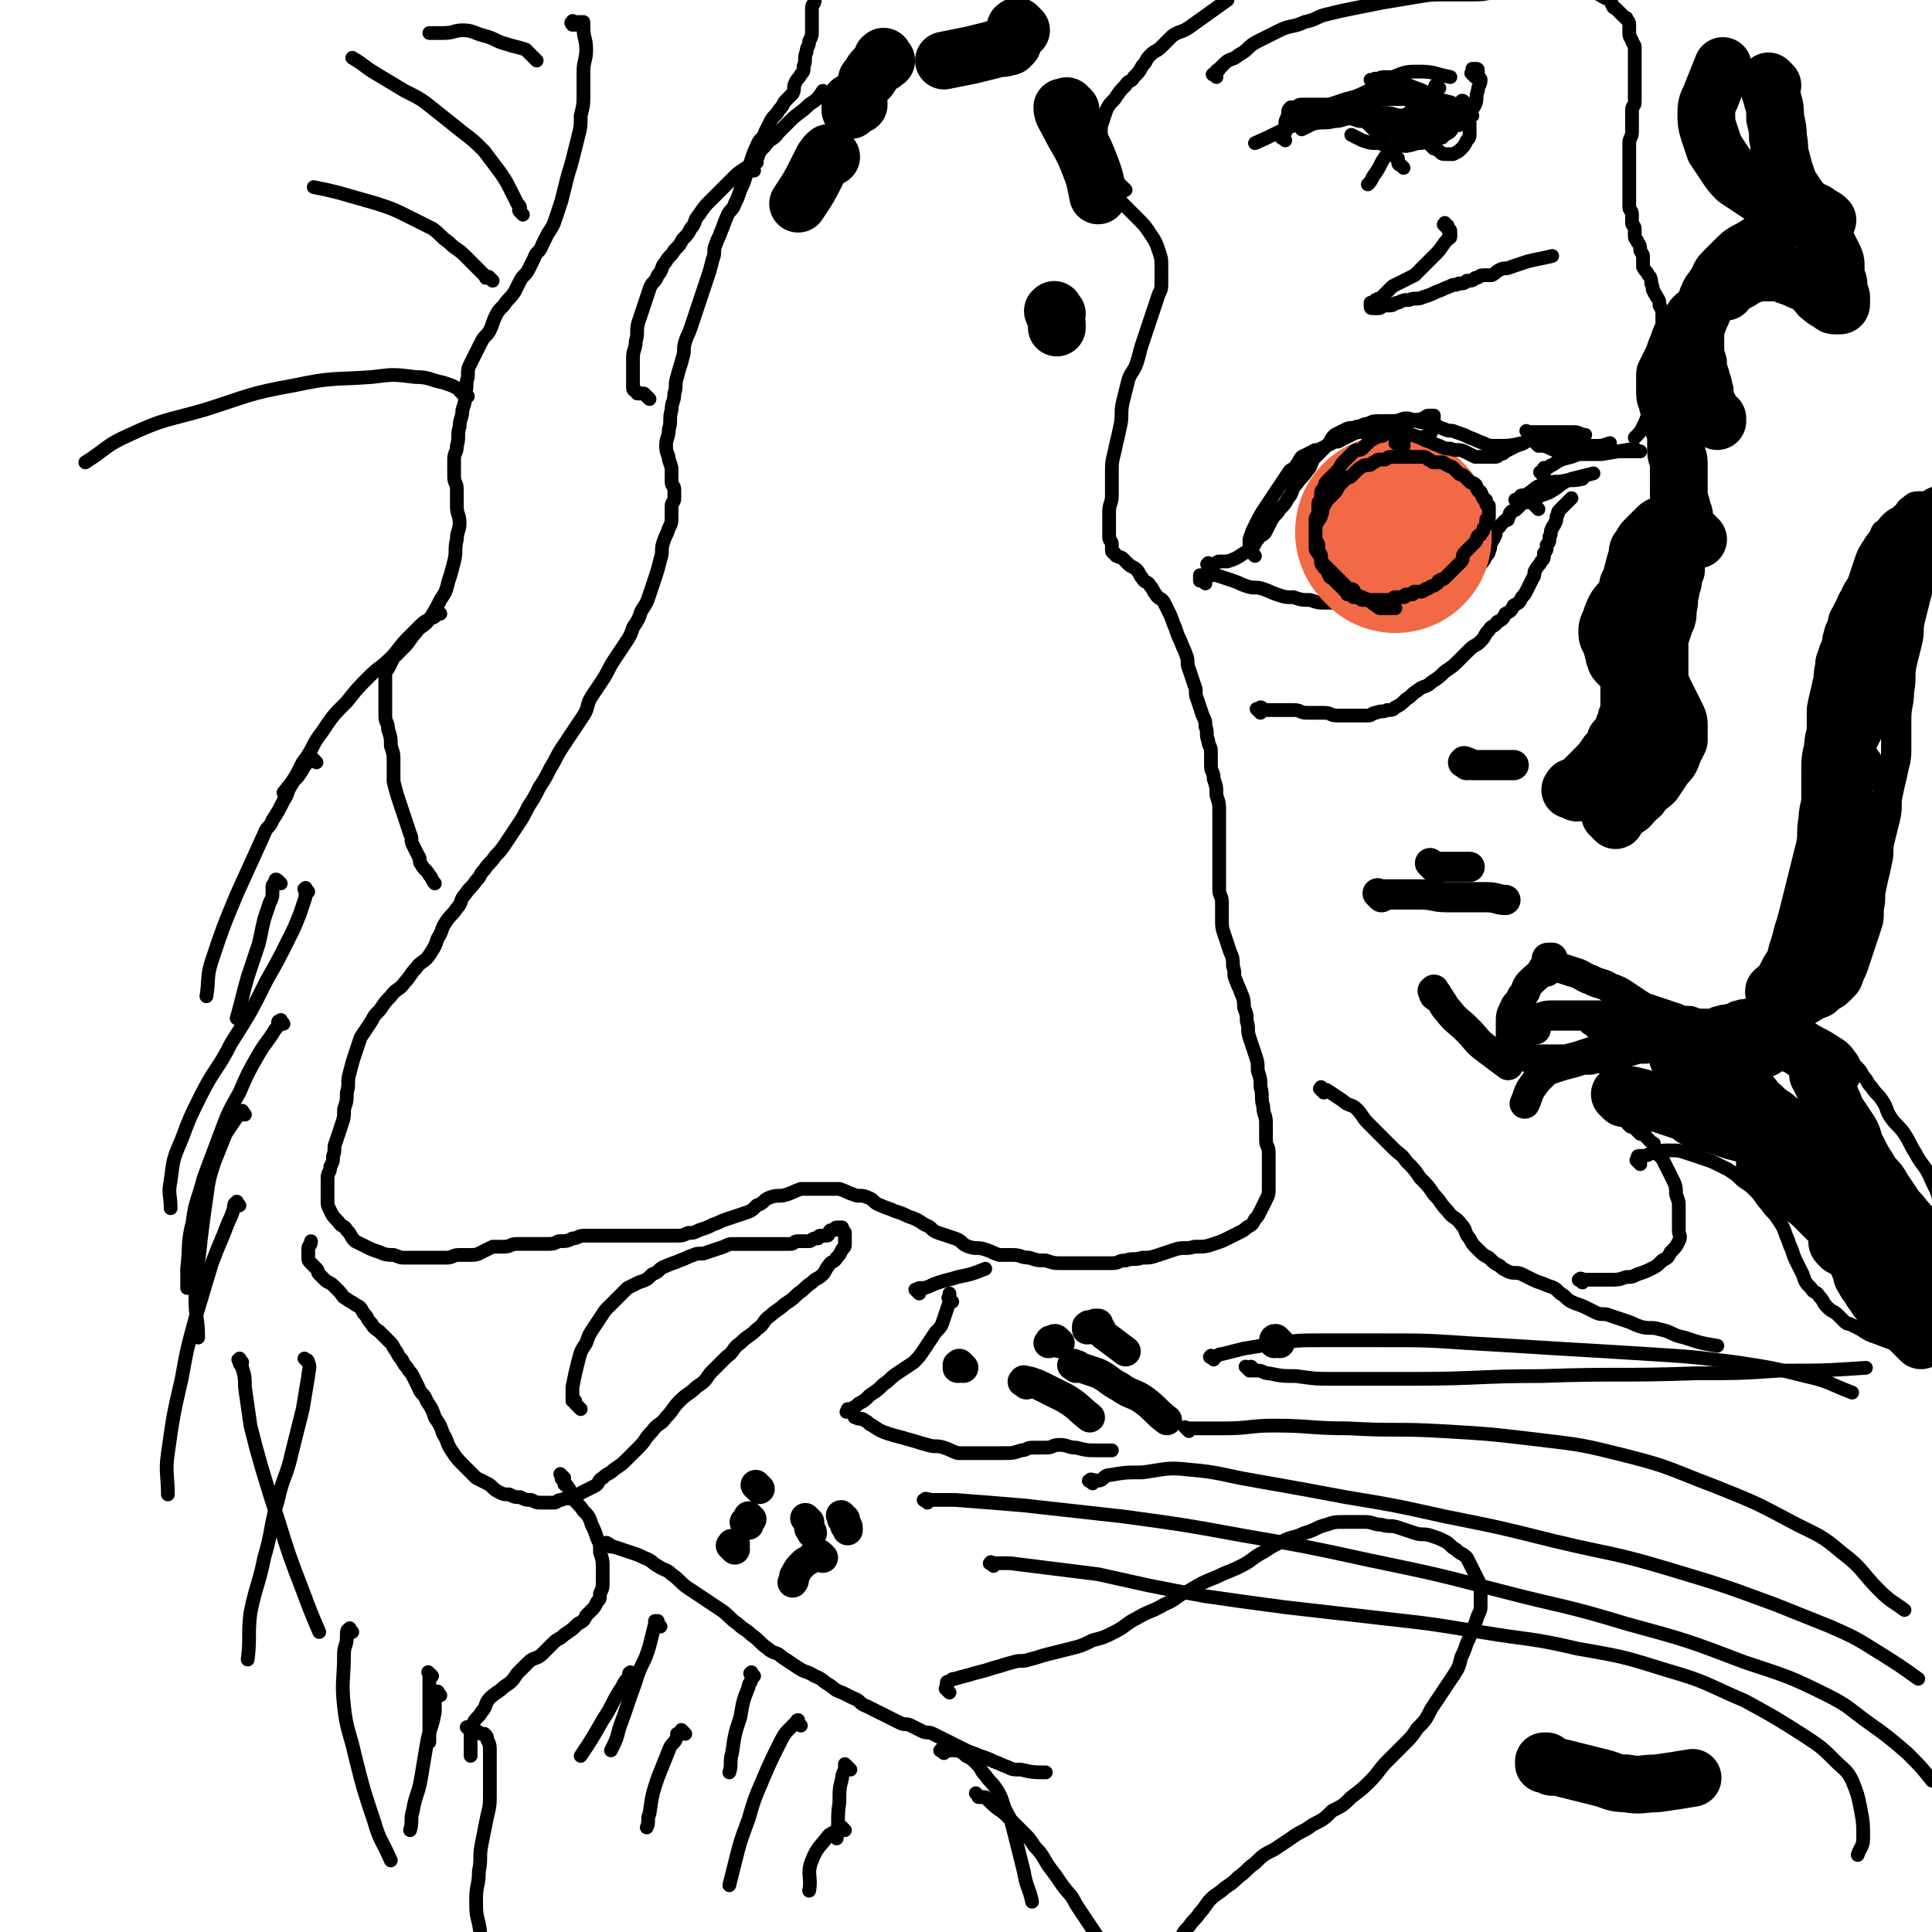 <svg viewBox='0 0 702 702' version='1.1' xmlns='http://www.w3.org/2000/svg' xmlns:xlink='http://www.w3.org/1999/xlink'><g fill='none' stroke='#000000' stroke-width='5' stroke-linecap='round' stroke-linejoin='round'><path d='M398,61c-1,-1 -1,-1 -1,-1 -1,-1 0,0 0,0 1,1 1,0 1,1 0,0 0,1 0,1 2,3 2,3 4,5 2,3 2,3 5,6 3,3 3,3 6,6 3,3 3,3 5,6 2,3 2,3 3,6 1,3 1,3 1,6 0,2 0,3 0,5 0,3 0,3 -1,5 -1,3 -1,3 -2,6 -1,3 -1,3 -2,6 -1,3 -1,3 -2,6 -1,3 -1,4 -2,7 -1,3 -2,3 -3,6 -1,4 -1,4 -2,8 -1,4 0,5 -1,9 -1,5 -1,4 -2,9 -1,4 -1,4 -1,8 0,4 0,4 0,8 0,3 -1,3 -1,6 0,2 0,3 0,5 0,2 0,2 0,4 0,2 1,1 1,3 0,1 0,1 0,2 0,1 1,1 1,1 1,1 0,1 1,1 1,1 1,0 2,1 1,1 1,1 2,2 1,1 2,1 3,2 1,1 1,2 2,3 1,2 2,1 3,3 1,1 1,2 2,3 1,2 2,1 3,3 1,2 1,2 2,4 1,2 1,3 2,5 1,3 1,3 2,5 1,3 1,2 2,5 1,2 0,3 1,5 1,3 1,3 2,6 1,2 0,3 1,5 1,3 1,3 2,6 1,2 1,2 1,4 1,2 0,3 1,5 0,2 1,2 1,4 0,2 0,3 0,5 0,3 1,2 1,5 1,3 1,3 1,6 1,3 1,3 1,6 0,3 0,3 0,6 0,3 0,3 0,6 0,3 0,3 0,6 0,3 0,3 0,5 0,3 0,3 0,5 0,3 1,2 1,5 0,3 0,3 0,6 0,3 0,3 1,6 1,3 1,3 2,6 1,2 1,3 1,5 1,3 0,3 1,5 1,3 1,2 2,5 1,2 1,3 1,5 1,3 1,2 1,5 1,3 0,3 1,6 1,3 1,3 2,6 1,3 1,3 1,6 1,3 1,3 1,6 1,3 0,4 1,7 0,3 1,3 1,6 0,3 0,3 0,6 0,3 1,2 1,5 0,3 0,3 0,6 0,3 0,3 0,6 0,3 0,3 -1,5 -1,2 -1,2 -2,4 -1,2 -1,2 -2,3 -1,2 -1,2 -3,3 -1,1 -1,1 -3,2 -2,1 -2,1 -4,2 -2,1 -2,1 -5,2 -3,1 -3,1 -7,1 -3,1 -4,0 -7,1 -3,1 -3,1 -6,2 -3,1 -3,1 -6,1 -3,1 -3,0 -6,1 -3,0 -2,1 -5,1 -3,0 -3,0 -6,0 -3,0 -3,0 -6,0 -3,0 -3,0 -6,0 -3,0 -3,0 -6,-1 -3,0 -3,0 -6,-1 -3,0 -3,-1 -6,-1 -2,0 -3,0 -5,0 -3,-1 -2,-1 -5,-2 -3,-1 -3,0 -6,-1 -3,-1 -2,-2 -5,-3 -3,-1 -3,-1 -6,-2 -3,-1 -2,-2 -5,-3 -3,-2 -3,-2 -6,-3 -2,-1 -2,-1 -5,-2 -2,-1 -3,-1 -5,-2 -3,-1 -2,-2 -5,-3 -2,-1 -3,0 -5,-1 -3,-1 -2,-1 -5,-2 -2,0 -2,0 -5,0 -2,0 -2,0 -5,0 -2,0 -2,0 -4,0 -3,1 -2,1 -5,2 -3,1 -3,0 -6,1 -3,1 -2,2 -5,3 -2,2 -2,2 -5,3 -3,1 -3,1 -6,2 -3,1 -2,1 -5,2 -2,1 -2,1 -5,2 -2,1 -2,1 -4,1 -2,1 -2,1 -5,1 -2,0 -2,0 -4,0 -1,0 -1,0 -3,0 -2,0 -2,0 -4,0 -2,0 -2,0 -5,0 -2,0 -2,0 -5,0 -2,0 -2,0 -4,0 -2,0 -2,0 -4,0 -2,0 -2,0 -4,0 -2,0 -2,1 -4,1 -2,1 -2,1 -5,1 -2,1 -2,1 -5,1 -2,0 -2,0 -5,0 -2,0 -3,0 -5,0 -3,0 -2,1 -5,1 -2,0 -2,0 -4,0 -2,1 -2,1 -4,2 -2,1 -2,1 -5,1 -1,0 -2,0 -3,0 -3,0 -2,1 -5,1 -2,0 -2,0 -4,0 -2,0 -2,0 -4,0 -3,0 -3,0 -6,0 -3,0 -2,0 -5,-1 -2,0 -3,0 -5,-1 -3,-1 -3,-1 -5,-2 -2,-1 -2,-1 -4,-2 -2,-2 -1,-2 -3,-4 -1,-2 -2,-1 -3,-3 -2,-2 -2,-2 -3,-4 -1,-2 -1,-2 -1,-4 0,-2 0,-2 0,-4 0,-2 0,-2 0,-4 0,-2 1,-2 1,-4 1,-2 1,-2 1,-4 1,-2 0,-3 1,-5 1,-3 1,-3 2,-6 1,-3 1,-3 1,-6 1,-3 1,-3 1,-6 1,-3 0,-4 1,-7 1,-4 1,-4 2,-7 1,-3 1,-3 2,-6 2,-3 2,-3 4,-6 1,-2 1,-2 3,-4 2,-3 2,-3 4,-5 2,-3 3,-2 5,-5 2,-2 2,-3 4,-5 2,-3 3,-2 5,-5 2,-3 2,-3 3,-6 2,-3 1,-3 3,-6 2,-3 2,-2 4,-5 2,-2 1,-3 3,-5 2,-3 2,-2 4,-5 2,-2 1,-2 3,-4 2,-3 2,-2 4,-5 2,-2 2,-2 4,-5 2,-3 2,-3 4,-6 2,-3 2,-3 4,-7 2,-3 2,-3 4,-7 2,-3 2,-3 4,-7 2,-3 2,-4 4,-7 2,-3 2,-3 4,-6 2,-3 2,-3 4,-6 2,-3 1,-4 3,-7 2,-3 2,-3 4,-6 2,-3 2,-4 4,-7 2,-3 2,-3 4,-6 2,-3 2,-3 3,-6 2,-3 2,-3 3,-6 2,-3 2,-3 3,-6 1,-3 1,-3 2,-6 1,-3 1,-3 2,-7 1,-3 0,-3 1,-6 1,-3 1,-2 2,-5 1,-2 1,-2 1,-5 0,-1 0,-2 0,-3 0,-2 1,-1 1,-3 0,-1 0,-2 0,-3 0,-2 -1,-1 -1,-3 0,-1 0,-2 0,-3 0,-3 0,-2 -1,-5 0,-2 -1,-2 -1,-5 0,-3 1,-3 1,-6 1,-3 0,-4 1,-7 0,-3 1,-3 1,-6 1,-3 0,-3 1,-6 1,-4 1,-3 2,-7 1,-3 0,-3 1,-6 1,-3 1,-2 2,-5 1,-3 1,-3 2,-6 1,-3 1,-3 2,-6 1,-3 1,-3 2,-6 1,-3 1,-3 2,-7 1,-2 0,-3 1,-5 1,-3 1,-2 2,-5 1,-2 1,-3 2,-5 1,-3 2,-2 3,-5 1,-2 1,-2 2,-5 1,-2 1,-2 2,-5 1,-3 1,-3 2,-6 1,-3 1,-3 2,-5 1,-3 2,-2 3,-5 1,-2 1,-2 2,-4 1,-2 2,-2 3,-4 2,-2 1,-2 3,-4 1,-1 1,-1 2,-2 1,-2 0,-2 1,-4 1,-2 1,-1 2,-3 1,-1 1,-1 1,-3 1,-2 0,-3 1,-5 0,-2 1,-2 1,-4 1,-2 1,-2 1,-4 0,-2 0,-2 0,-4 0,-2 0,-2 0,-4 0,-2 1,-1 1,-3 0,-1 0,-1 0,-2 1,-1 1,-1 2,-2 1,-1 1,0 2,-1 '/><path d='M409,69c-1,-1 -1,-1 -1,-1 -1,-1 -1,-1 -1,-1 0,0 0,0 -1,-1 -1,-1 -1,-1 -2,-2 -2,-4 -3,-4 -4,-8 -1,-2 0,-2 0,-5 0,-2 0,-3 0,-5 1,-3 1,-3 2,-6 1,-2 1,-2 3,-4 2,-3 2,-3 4,-5 1,-2 2,-1 3,-3 2,-2 2,-2 3,-4 2,-2 1,-2 3,-4 2,-2 2,-1 4,-3 2,-2 2,-2 4,-4 3,-2 3,-1 6,-3 7,-5 7,-5 14,-10 '/><path d='M440,206c-1,-1 -2,-1 -1,-1 0,-1 0,0 1,0 0,0 1,0 1,0 1,0 1,-1 2,-1 0,0 1,0 1,0 1,0 1,0 2,0 3,-1 3,-1 6,-3 2,-1 2,-1 3,-2 1,-1 1,-2 2,-3 1,-2 2,-1 3,-3 1,-2 1,-2 2,-4 1,-2 2,-2 3,-4 2,-2 2,-2 3,-4 2,-2 1,-3 3,-5 2,-3 2,-2 4,-5 2,-2 1,-3 3,-5 2,-2 2,-2 4,-4 2,-2 1,-2 3,-4 2,-1 2,-1 4,-2 2,-1 2,0 4,-1 2,0 2,-1 4,-1 2,-1 2,-1 5,-1 2,0 2,0 4,0 3,0 3,-1 5,-1 2,0 2,1 4,1 2,1 3,0 5,1 3,1 2,1 5,2 2,1 2,0 4,1 3,1 3,1 5,2 3,1 2,1 5,2 2,1 2,1 5,1 4,0 5,0 9,-1 '/><path d='M438,212c-1,-1 -1,-1 -1,-1 -1,-1 0,0 0,0 0,0 -1,0 -1,0 0,0 0,0 0,-1 0,0 0,-1 0,-1 0,0 1,0 1,0 1,0 1,0 1,0 2,0 2,0 4,0 3,1 3,1 6,2 3,1 2,1 5,2 3,1 3,0 6,1 3,1 2,1 5,2 3,1 3,1 6,1 3,1 3,1 6,1 3,1 3,1 6,1 3,0 3,0 6,0 3,0 2,1 5,1 2,0 3,0 5,0 3,0 2,1 5,1 2,0 2,0 4,0 2,0 2,0 4,0 2,0 2,0 3,0 2,0 2,0 3,-1 2,0 2,0 3,-1 1,0 1,0 2,-1 2,-1 2,-1 3,-2 2,-1 2,-1 4,-3 2,-1 1,-2 3,-3 1,-1 2,-1 3,-2 2,-1 2,-1 3,-3 1,-1 1,-1 2,-3 1,-1 1,-1 1,-2 1,-1 0,-2 1,-3 0,-1 1,-1 1,-2 1,-1 0,-2 1,-3 0,-1 1,0 1,-1 1,-1 1,-1 2,-2 1,0 1,0 1,-1 1,-1 0,-1 1,-2 1,-1 1,0 2,-1 1,-1 1,-1 2,-2 1,-1 2,0 3,-1 2,-1 2,-1 4,-2 3,-1 3,-1 6,-3 '/><path d='M559,162c-1,-1 -1,-1 -1,-1 -1,-1 0,0 0,0 0,0 0,0 0,0 1,0 1,0 1,0 1,0 0,1 1,1 0,0 1,0 1,0 3,1 2,1 5,2 4,1 4,1 8,1 4,0 4,0 8,0 6,-1 6,-1 12,-2 '/><path d='M561,173c-1,-1 -1,-1 -1,-1 -1,-1 0,0 0,0 0,0 1,0 1,0 0,0 0,0 0,-1 0,0 0,-1 0,-1 0,0 1,0 1,0 1,0 1,-1 2,-1 3,-2 3,-2 7,-3 3,-1 3,-2 7,-2 4,-1 4,0 8,0 5,0 5,0 10,0 '/><path d='M552,183c-1,-1 -1,-1 -1,-1 -1,-1 0,0 0,0 1,0 1,0 1,-1 1,0 0,-1 1,-1 0,0 1,0 1,0 4,-2 3,-3 7,-4 3,-1 3,-1 6,-1 4,-1 4,0 8,-1 '/><path d='M559,185c-1,-1 -1,-1 -1,-1 -1,-1 0,0 0,0 0,0 0,0 0,-1 0,0 0,0 0,-1 0,0 0,-1 0,-1 0,-1 1,0 1,-1 1,0 0,-1 1,-1 2,-1 3,-1 5,-2 3,-1 3,-2 6,-3 4,-1 4,-1 8,-2 '/><path d='M556,158c-1,-1 -1,-1 -1,-1 -1,-1 0,0 0,0 0,0 1,0 1,0 1,0 1,0 1,0 1,0 1,0 1,0 4,0 4,0 7,0 4,0 4,0 7,0 2,0 2,1 4,1 '/><path d='M563,161c-1,-1 -1,-2 -1,-1 -1,0 -1,0 0,1 1,1 1,1 2,1 3,0 4,0 7,0 4,0 4,0 8,0 3,0 3,0 6,-1 '/></g>
<g fill='none' stroke='#F26946' stroke-width='35' stroke-linecap='round' stroke-linejoin='round'><path d='M506,181c-1,-1 -1,-1 -1,-1 -1,-1 0,0 0,0 0,0 0,0 0,0 0,1 0,1 0,1 1,1 1,0 2,1 1,0 1,1 1,1 '/></g>
<g fill='none' stroke='#F26946' stroke-width='70' stroke-linecap='round' stroke-linejoin='round'><path d='M507,195c-1,-1 -1,-1 -1,-1 -1,-1 0,-1 0,-1 0,0 1,0 1,0 '/></g>
<g fill='none' stroke='#000000' stroke-width='5' stroke-linecap='round' stroke-linejoin='round'><path d='M456,202c-1,-1 -1,-1 -1,-1 -1,-1 0,0 0,0 0,0 0,-1 0,-1 0,0 -1,0 -1,0 0,0 0,0 0,-1 0,0 0,0 0,-1 0,-1 0,-1 0,-2 1,-3 1,-3 2,-5 2,-4 2,-4 4,-7 2,-3 2,-3 4,-6 2,-3 2,-3 4,-6 1,-2 2,-1 3,-3 1,-1 1,-2 2,-3 2,-1 2,-1 4,-2 1,-1 2,0 3,-1 2,-1 2,-1 4,-2 1,-1 2,0 3,-1 2,-1 2,-1 4,-2 2,-1 2,-1 5,-1 2,0 3,0 5,0 3,0 3,0 6,0 3,0 3,0 6,1 3,1 3,1 5,2 3,1 2,1 5,2 2,1 2,1 4,1 2,1 3,0 5,1 2,1 2,1 4,2 2,0 2,0 4,0 2,0 2,0 3,0 1,0 1,0 2,-1 1,0 1,0 2,-1 2,-1 2,-1 4,-2 3,-1 3,-1 5,-3 '/><path d='M209,9c-1,-1 -1,-2 -1,-1 -1,0 0,1 0,1 0,0 1,0 1,0 0,0 0,-1 0,-1 0,0 1,0 1,0 1,0 1,0 1,0 1,0 1,0 1,0 0,0 0,0 0,0 0,1 0,1 0,2 0,4 1,4 1,8 0,4 -1,4 -1,8 0,4 0,4 0,8 0,4 0,4 -1,8 0,4 0,4 -1,8 -1,4 -1,4 -2,8 -1,4 -1,3 -2,7 -1,4 -1,4 -2,8 -1,3 -1,3 -2,6 -1,3 -1,3 -3,6 -1,2 -1,2 -2,4 -1,3 -2,2 -3,5 -1,2 -1,2 -2,4 -1,2 -2,2 -3,4 -1,2 -1,2 -2,4 -2,3 -2,2 -4,5 -2,2 -2,2 -3,4 -1,2 -1,3 -2,5 -1,2 -2,2 -3,4 -1,2 -1,2 -2,4 -1,2 -1,2 -2,4 -1,2 -1,2 -1,5 -1,3 0,3 -1,6 0,3 0,3 -1,6 0,3 -1,3 -1,6 -1,3 0,4 -1,7 0,3 -1,2 -1,5 0,3 0,3 0,6 0,3 1,2 1,5 0,3 0,3 0,6 0,3 1,3 1,6 0,3 -1,3 -1,6 -1,4 0,4 -1,8 -1,4 -1,4 -2,7 -1,4 -1,4 -3,7 -2,4 -2,4 -4,7 -2,3 -3,2 -5,5 -2,2 -2,3 -4,5 -2,2 -2,2 -4,4 -1,2 -1,2 -2,4 -1,1 -1,1 -1,3 0,2 0,3 0,5 0,2 0,2 0,4 0,3 0,3 0,5 0,3 1,2 1,5 1,3 1,3 1,6 1,3 1,3 1,6 0,3 0,4 0,7 1,4 1,4 2,7 1,3 1,3 2,6 1,3 1,3 2,6 1,2 0,2 1,4 1,2 1,2 2,4 1,1 0,2 1,3 1,2 2,2 3,4 1,1 1,2 2,3 '/><path d='M160,223c-1,-1 -1,-1 -1,-1 -1,-1 0,0 0,0 0,0 -1,0 -1,0 0,0 0,1 0,1 0,1 0,1 0,1 -1,1 -1,0 -2,1 -2,1 -2,1 -4,3 -2,2 -2,2 -4,4 -3,3 -3,4 -6,7 -4,4 -4,3 -8,7 -4,4 -4,4 -8,9 -5,5 -5,5 -9,11 -4,5 -3,6 -7,11 -3,6 -3,6 -7,11 '/><path d='M115,277c-1,-1 -1,-1 -1,-1 -1,-1 0,0 0,0 -1,1 -1,0 -2,1 -1,0 -1,0 -1,1 -1,1 -1,2 -2,3 -1,2 -2,2 -3,4 -2,3 -1,3 -3,6 -2,4 -2,4 -4,7 -1,3 -2,2 -3,5 -5,11 -5,11 -10,22 -5,12 -5,12 -9,24 -2,6 -1,7 -2,13 '/><path d='M102,321c-1,-1 -1,-1 -1,-1 -1,-1 -1,0 -1,0 0,0 0,1 0,1 0,1 -1,0 -1,1 0,1 0,1 0,2 0,2 0,2 -1,4 -1,3 -1,3 -2,6 -1,4 -1,5 -2,9 -2,6 -2,6 -4,12 -2,7 -2,8 -4,15 '/><path d='M112,324c-1,-1 -1,-2 -1,-1 -1,0 0,0 0,1 0,1 0,1 0,2 -1,3 -1,3 -2,6 -2,5 -2,5 -4,9 -4,8 -4,8 -8,15 -6,12 -6,12 -13,23 -5,10 -6,9 -11,19 -4,8 -4,8 -7,16 -3,7 -3,7 -4,15 -1,5 0,5 0,10 '/><path d='M103,372c-1,-1 -1,-2 -1,-1 -1,0 -1,0 -1,1 0,1 0,1 -1,2 -3,5 -3,4 -6,9 -4,7 -4,7 -7,14 -4,7 -4,7 -7,15 -3,8 -3,8 -6,16 -2,8 -3,8 -4,16 -2,8 -1,8 -2,17 0,3 0,4 0,7 '/><path d='M89,405c-1,-1 -1,-2 -1,-1 -1,0 -1,0 -1,1 0,1 -1,0 -1,1 -2,3 -2,3 -4,6 -2,5 -2,5 -4,10 -2,6 -2,6 -3,13 -1,7 -1,7 -2,15 -1,11 -2,11 -2,22 0,7 1,7 1,14 '/><path d='M87,438c-1,-1 -1,-2 -1,-1 -1,0 -1,1 -1,2 -1,3 -1,3 -2,5 -3,8 -3,7 -6,15 -3,10 -3,10 -6,20 -3,11 -3,11 -5,22 -3,13 -3,13 -5,27 -1,7 0,8 0,15 '/><path d='M112,495c-1,-1 -2,-2 -1,-1 0,0 1,0 1,1 1,2 0,3 0,5 -1,6 -1,6 -2,12 -2,8 -2,8 -4,16 -2,9 -3,8 -5,17 -3,10 -2,11 -5,21 -2,10 -3,10 -5,20 -1,8 0,9 -1,17 '/><path d='M88,495c-1,-1 -1,-2 -1,-1 -1,0 0,0 0,1 0,1 1,1 1,2 1,3 1,4 1,7 1,7 1,7 2,14 2,8 2,8 4,15 3,10 3,10 6,19 4,13 4,13 9,26 3,8 3,8 6,15 '/><path d='M128,593c-1,-1 -1,-2 -1,-1 -1,0 -1,1 -1,3 0,3 -1,3 -1,6 0,9 -1,10 0,19 1,9 2,9 4,18 3,12 3,12 7,24 2,7 3,7 6,14 '/><path d='M211,512c-1,-1 -1,-1 -1,-1 -1,-1 -1,-1 -1,-1 0,0 0,-1 0,-1 0,0 -1,0 -1,0 0,0 0,0 0,-1 0,0 0,0 0,-1 0,0 0,0 0,-1 0,0 0,0 0,-1 0,0 0,-1 0,-1 1,-5 1,-5 2,-9 1,-4 1,-4 3,-7 1,-3 1,-3 3,-6 2,-3 2,-3 4,-6 2,-2 2,-2 4,-4 2,-2 2,-2 4,-4 2,-1 2,-1 4,-2 3,-1 3,-1 5,-3 3,-1 2,-2 5,-3 2,-1 3,-1 5,-2 3,-1 2,-1 5,-2 2,-1 3,0 5,-1 3,-1 3,-1 6,-2 2,-1 2,-1 4,-1 2,0 2,0 4,0 2,0 2,0 4,0 2,0 2,0 3,0 2,0 2,0 4,0 2,0 2,0 3,0 1,0 1,0 2,0 2,0 1,-1 3,-1 1,0 1,0 2,0 1,0 1,0 2,0 1,0 1,-1 2,-1 0,0 1,0 1,0 1,0 0,-1 1,-1 1,0 1,0 2,0 1,0 1,0 1,-1 1,0 0,-1 1,-1 0,0 1,0 1,0 1,0 0,-1 1,-1 0,0 1,0 1,0 1,0 1,0 1,0 0,0 0,1 0,1 0,1 1,0 1,1 0,0 0,1 0,1 0,1 0,1 0,1 0,1 0,1 0,2 0,1 0,1 -1,2 -1,2 -1,2 -2,3 -1,2 -2,1 -3,3 -1,1 -1,2 -2,3 -2,2 -2,1 -4,3 -3,2 -2,2 -5,4 -2,2 -2,2 -5,4 -2,2 -3,2 -5,4 -3,2 -2,3 -5,5 -3,3 -3,2 -6,5 -3,2 -2,3 -5,5 -3,3 -3,3 -6,6 -2,3 -2,3 -5,5 -3,3 -3,2 -6,5 -3,3 -2,3 -5,6 -2,3 -3,2 -5,5 -3,3 -2,3 -5,6 -2,2 -2,2 -4,4 -2,2 -2,2 -5,4 -2,2 -2,1 -4,3 -2,1 -1,2 -3,3 -2,1 -2,1 -4,2 -2,1 -2,1 -4,2 -2,1 -2,0 -4,1 -2,0 -1,1 -3,1 -2,0 -2,0 -4,0 -2,0 -2,0 -4,-1 -2,0 -2,0 -4,-1 -2,0 -2,0 -4,-1 -2,0 -2,0 -4,-1 -2,-1 -2,-2 -4,-3 -2,-1 -2,-1 -4,-2 -2,-2 -2,-2 -4,-4 -3,-3 -3,-3 -5,-6 -2,-3 -1,-3 -3,-6 -1,-3 -1,-3 -3,-6 -1,-3 -1,-3 -3,-6 -1,-3 -2,-2 -3,-5 -1,-2 -1,-2 -2,-4 -1,-2 -1,-1 -2,-3 -1,-1 -1,-1 -2,-3 -1,-1 -1,-1 -2,-3 -1,-1 -1,-2 -2,-3 -2,-2 -2,-2 -4,-4 -1,-1 -2,-1 -3,-3 -2,-2 -1,-2 -3,-4 -1,-2 -1,-2 -3,-3 -1,-1 -2,-1 -3,-2 -2,-1 -1,-1 -3,-3 -1,-1 -1,-1 -2,-2 -1,-1 -2,-1 -3,-2 -1,-1 -1,-1 -2,-2 -1,-1 0,-1 -1,-2 -1,-1 -1,-1 -2,-2 -1,-1 -1,-1 -1,-2 0,-1 0,-2 0,-3 0,-2 1,-1 1,-3 '/><path d='M205,537c-1,-1 -1,-1 -1,-1 -1,-1 0,0 0,0 0,0 0,1 0,1 0,1 1,0 1,1 0,0 0,1 0,1 0,1 1,0 1,1 1,1 1,1 1,2 1,1 0,1 1,2 2,3 2,2 4,5 2,2 2,2 3,5 1,2 1,2 2,5 1,2 1,2 1,5 1,3 1,3 1,6 0,2 0,2 0,4 0,3 0,3 -1,5 0,2 0,2 -1,3 -1,2 -1,2 -2,3 -1,1 -1,1 -2,2 -1,2 -1,2 -3,3 -2,2 -2,2 -5,4 -2,2 -2,1 -4,3 -2,2 -2,2 -4,4 -2,2 -3,1 -5,3 -2,2 -2,2 -4,4 -2,3 -2,3 -5,5 -2,2 -3,2 -5,4 -2,2 -1,3 -3,5 -1,2 -2,2 -3,4 -1,2 -1,2 -1,4 0,2 0,2 0,4 0,2 0,2 0,4 '/><path d='M222,562c-1,-1 -1,-1 -1,-1 -1,-1 -1,0 -1,0 0,0 0,0 0,0 1,0 1,0 1,0 1,0 0,1 1,1 0,0 1,0 1,0 3,1 3,1 6,2 3,1 3,1 5,2 3,1 3,2 5,3 3,2 3,1 5,3 3,2 3,3 6,5 3,2 3,2 6,4 3,2 3,2 6,4 3,2 3,3 6,5 2,2 3,2 5,4 3,2 3,3 6,5 2,2 3,1 5,3 3,2 3,2 6,4 3,2 3,1 6,3 3,1 3,2 5,3 3,2 2,2 5,3 2,1 2,1 4,2 3,1 2,2 5,3 2,1 2,1 4,2 2,1 2,1 4,2 2,1 2,1 4,2 2,1 2,0 4,1 2,1 2,1 4,2 2,1 2,0 4,1 2,1 2,1 4,2 2,1 2,1 4,2 2,1 2,1 4,2 2,1 3,1 5,2 3,1 3,1 5,2 3,1 2,1 5,2 2,1 2,1 5,1 4,1 5,1 9,1 '/><path d='M343,637c-1,-1 -2,-1 -1,-1 0,-1 0,0 1,0 0,0 1,0 1,0 1,0 1,0 1,0 1,0 1,0 1,0 1,0 1,0 2,0 2,1 2,1 3,2 2,1 2,1 4,3 2,2 1,2 3,4 2,3 2,2 4,5 2,3 2,4 3,7 2,4 2,3 3,7 1,4 1,4 2,8 1,4 1,4 2,8 1,6 2,6 3,11 '/><path d='M171,629c-1,-1 -1,-1 -1,-1 -1,-1 0,0 0,0 0,0 1,0 1,0 1,0 0,1 1,1 0,0 1,0 1,0 1,0 1,1 2,1 0,0 1,0 1,0 1,1 1,1 1,2 1,2 1,2 1,5 0,3 0,4 0,7 0,4 0,4 0,7 0,5 0,5 -1,9 -1,5 -1,5 -2,10 -1,5 0,5 -1,10 0,5 -1,5 -1,10 0,5 0,5 1,9 1,5 0,5 2,10 1,3 2,3 3,6 '/><path d='M160,616c-1,-1 -1,-2 -1,-1 -1,0 -1,1 -1,3 0,2 0,2 0,4 -1,6 -2,6 -3,12 -1,6 -1,6 -2,12 -1,6 -2,6 -3,12 -1,3 0,4 -1,7 '/><path d='M157,609c-1,-1 -1,-1 -1,-1 -1,-1 0,0 0,0 0,2 0,2 0,4 0,4 0,4 0,8 0,7 0,7 0,13 '/><path d='M345,615c-1,-1 -1,-1 -1,-1 -1,-1 0,0 0,0 0,0 0,0 0,-1 0,0 0,0 0,0 0,0 0,-1 0,-1 0,-1 0,-1 1,-1 1,-1 1,-1 2,-1 3,-1 4,-1 7,-2 4,-1 4,-1 7,-2 4,-1 3,-1 7,-2 3,-1 3,0 6,-1 4,-1 3,-1 7,-2 4,-1 4,-1 8,-2 4,-1 4,-1 8,-3 4,-1 4,-1 8,-3 4,-2 4,-3 8,-5 5,-3 5,-2 10,-5 5,-2 4,-3 9,-5 5,-3 5,-3 10,-5 4,-2 5,-2 9,-4 4,-2 4,-3 8,-5 3,-2 3,-2 7,-4 4,-2 4,-1 8,-3 4,-1 4,-2 8,-3 3,-1 3,-1 7,-1 3,0 4,0 7,0 3,0 3,1 6,1 3,1 3,0 6,1 3,1 3,1 6,2 3,1 3,0 6,1 3,1 3,1 5,2 2,1 2,2 4,3 2,2 2,1 4,3 1,2 1,2 2,4 1,2 1,2 2,4 1,2 1,2 1,4 0,2 0,3 0,5 0,2 0,2 -1,4 -1,3 -1,3 -2,5 -1,3 -1,3 -2,5 -1,3 -1,3 -2,5 -1,4 -1,4 -3,7 -2,3 -2,3 -4,6 -2,3 -2,3 -4,6 -2,4 -2,4 -5,7 -2,3 -2,3 -5,6 -3,3 -3,3 -6,6 -3,3 -3,4 -6,7 -3,3 -3,3 -7,6 -3,3 -3,3 -7,5 -3,3 -3,3 -7,5 -4,3 -4,2 -8,5 -3,2 -3,2 -6,4 -4,2 -4,2 -7,5 -3,2 -3,3 -6,5 -2,2 -2,2 -5,4 -2,2 -3,2 -5,4 -2,2 -2,3 -4,5 -2,3 -2,2 -4,5 -2,2 -2,2 -3,5 -2,3 -1,3 -3,6 -1,3 -2,2 -3,5 -2,3 -2,3 -3,6 -2,4 -2,4 -4,9 -2,4 -1,4 -3,8 '/><path d='M356,653c-1,-1 -1,-1 -1,-1 -1,-1 0,0 0,0 0,0 0,0 0,0 1,1 0,1 1,1 1,0 1,0 2,0 1,1 1,1 2,2 3,3 3,2 6,5 3,3 3,3 6,6 2,2 2,2 4,5 3,3 3,4 5,7 3,4 3,4 5,7 3,4 3,3 5,7 4,6 4,6 8,12 3,5 3,6 6,11 '/><path d='M454,498c-1,-1 -1,-1 -1,-1 -1,-1 0,0 0,0 '/><path d='M456,498c-1,-1 -1,-1 -1,-1 -1,-1 0,0 0,0 0,0 0,1 0,1 0,0 1,0 1,0 1,0 1,0 1,0 2,0 2,1 4,1 5,1 5,1 10,1 7,1 7,1 14,1 14,0 15,0 29,0 23,0 23,-1 46,-1 28,-1 28,0 56,-1 16,0 16,0 31,-1 16,0 16,0 31,-1 '/><path d='M441,494c-1,-1 -2,-1 -1,-1 0,-1 0,0 1,0 2,0 1,-1 3,-1 4,-1 4,-1 8,-2 6,-1 6,-1 13,-2 7,-1 7,-1 15,-1 11,0 11,0 22,0 16,0 16,0 31,1 17,1 17,1 33,2 17,1 17,1 33,2 16,1 16,1 32,3 13,2 13,2 25,5 9,2 9,3 17,6 '/><path d='M432,520c-1,-1 -1,-1 -1,-1 -1,-1 0,0 0,0 0,0 1,0 1,0 2,0 2,0 3,0 5,0 5,0 10,0 9,0 9,-1 18,-1 13,0 13,1 27,1 17,1 17,0 34,1 17,1 17,1 34,3 17,2 17,2 33,6 16,4 16,5 32,11 15,6 15,6 30,14 8,4 9,4 16,10 8,6 7,7 14,14 4,4 5,4 9,7 '/><path d='M397,539c-1,-1 -2,-1 -1,-1 0,-1 1,0 3,0 2,0 2,-2 4,-2 6,-1 6,-1 12,-1 8,-1 9,-2 17,-1 12,1 12,2 24,4 17,3 17,3 33,6 18,3 18,3 36,7 20,4 20,4 40,9 21,5 21,4 41,10 20,6 20,6 39,13 10,4 10,4 20,8 9,4 9,4 17,9 8,5 8,5 15,10 '/><path d='M361,569c-1,-1 -2,-1 -1,-1 0,-1 0,0 1,0 1,0 1,0 2,0 2,0 2,0 4,0 8,1 8,1 16,2 8,1 8,1 16,2 9,2 9,2 18,4 10,2 10,2 21,4 14,2 14,2 29,4 17,2 18,2 35,4 18,2 18,2 36,5 18,3 18,2 35,6 17,3 17,3 33,8 14,4 14,5 28,11 11,6 11,6 22,13 6,4 6,4 11,9 3,3 4,3 6,7 2,5 2,5 3,10 1,5 1,6 1,11 0,3 -1,3 -2,6 '/><path d='M337,546c-1,-1 -2,-1 -1,-1 0,-1 1,0 3,0 4,0 4,0 8,0 13,1 13,1 25,2 18,2 18,2 36,4 22,3 22,3 44,7 23,4 23,4 46,9 24,5 24,5 47,11 23,6 23,5 46,12 22,6 22,6 43,14 15,5 16,5 30,12 8,4 8,5 15,10 7,5 7,5 14,11 5,5 5,5 9,10 '/></g>
<g fill='none' stroke='#000000' stroke-width='11' stroke-linecap='round' stroke-linejoin='round'><path d='M565,350c-1,-1 -1,-1 -1,-1 -1,-1 0,0 0,0 0,0 0,0 0,0 0,0 0,-1 0,-1 0,0 -1,0 -1,0 -1,0 -1,0 -1,1 0,1 1,1 0,2 -2,3 -3,3 -6,6 -2,2 -1,3 -3,5 -1,3 -2,2 -3,5 -1,2 -1,2 -1,5 0,1 0,2 0,3 0,1 0,1 0,2 0,1 1,1 1,2 1,1 0,1 1,2 1,1 1,1 2,2 1,1 1,1 2,1 2,1 2,1 4,1 2,0 3,0 5,0 3,0 3,0 5,0 4,-1 4,-1 7,-2 3,-1 3,-1 6,-2 3,-1 4,0 7,-1 3,-1 2,-1 5,-2 2,-1 2,-1 4,-1 2,0 3,0 5,0 2,0 2,0 4,0 3,0 3,0 5,0 2,0 2,1 4,1 2,1 2,1 4,1 2,1 2,1 4,1 2,0 2,0 4,0 2,0 2,0 4,0 2,0 2,-1 4,-1 2,0 2,0 4,0 2,-1 2,-1 4,-2 2,-1 2,-1 3,-2 2,-1 2,-1 3,-2 2,-1 2,-1 3,-3 2,-1 2,-1 3,-3 1,-1 1,-2 2,-3 1,-2 2,-2 3,-4 2,-2 2,-2 3,-4 1,-2 1,-2 2,-4 1,-2 1,-2 2,-4 1,-2 1,-2 1,-4 1,-2 1,-2 1,-4 1,-2 0,-2 1,-4 0,-2 1,-1 1,-3 0,-2 0,-2 0,-4 0,-2 1,-1 1,-3 1,-1 1,-1 1,-3 0,-1 0,-2 0,-3 0,-2 1,-2 1,-4 0,-2 0,-2 0,-5 0,-2 0,-2 0,-5 0,-3 0,-3 0,-6 0,-3 0,-3 0,-6 0,-3 0,-3 0,-6 0,-3 0,-3 0,-6 0,-3 0,-3 0,-6 0,-3 0,-3 0,-6 0,-2 0,-3 0,-5 0,-2 1,-2 1,-4 0,-2 0,-2 0,-4 0,-2 0,-2 0,-4 0,-2 0,-2 0,-4 0,-2 0,-2 0,-4 0,-3 0,-3 0,-6 0,-3 0,-3 0,-6 0,-3 0,-3 0,-6 0,-3 1,-3 1,-6 1,-3 0,-3 1,-6 0,-3 1,-2 1,-5 1,-2 0,-3 1,-5 1,-3 1,-3 2,-5 1,-3 2,-3 3,-6 '/><path d='M562,353c-1,-1 -2,-1 -1,-1 0,-1 1,0 1,0 0,0 0,-1 0,-1 0,0 1,0 1,0 1,0 1,0 1,0 4,1 4,1 7,2 4,1 4,2 7,3 4,2 4,1 7,3 3,1 3,1 6,3 3,2 3,2 6,4 3,1 3,1 6,2 3,1 3,1 6,2 2,1 3,1 5,1 3,1 2,1 5,1 1,0 2,0 3,0 2,0 1,-1 3,-1 2,-1 2,0 4,-1 2,0 1,-1 3,-1 2,-1 2,0 4,-1 2,0 2,0 4,-1 3,-1 2,-1 5,-2 2,-1 3,0 5,-1 2,-1 2,-1 4,-2 2,-1 1,-1 3,-2 1,-1 2,0 3,-1 1,-1 0,-1 1,-2 1,-1 1,-1 2,-2 1,-1 1,-1 1,-3 1,-2 1,-2 1,-4 0,-2 0,-2 0,-5 0,-3 0,-3 0,-6 0,-2 0,-2 0,-5 0,-3 0,-3 0,-6 0,-3 -1,-3 -1,-6 0,-3 0,-4 0,-7 0,-4 1,-3 1,-7 0,-4 0,-4 0,-8 0,-4 0,-4 1,-8 0,-4 0,-4 1,-7 0,-3 1,-3 1,-6 0,-2 0,-2 0,-4 0,-3 1,-2 1,-5 0,-3 0,-3 0,-6 0,-3 1,-3 1,-6 0,-3 0,-3 0,-6 0,-3 0,-3 0,-6 0,-3 1,-3 1,-6 0,-2 0,-3 0,-5 0,-3 1,-2 1,-5 1,-2 1,-2 1,-5 1,-3 0,-3 1,-6 1,-3 2,-3 3,-6 1,-3 1,-3 2,-6 1,-3 1,-3 3,-6 1,-2 2,-2 3,-4 2,-2 1,-2 3,-4 2,-2 2,-1 4,-3 2,-1 1,-2 3,-3 1,-1 1,-1 2,-1 1,0 1,0 2,0 1,0 1,0 1,1 1,1 1,1 1,2 0,1 0,2 0,3 0,2 0,2 0,4 0,3 0,3 -1,5 0,3 -1,2 -1,5 -1,3 0,3 -1,6 -1,4 -1,3 -2,7 -1,4 -1,4 -2,8 -1,4 0,4 -1,8 -1,4 -1,4 -2,8 -1,5 0,5 -1,10 0,5 -1,5 -1,10 0,5 0,5 0,10 0,4 0,4 -1,8 -1,5 -1,4 -2,9 -1,4 0,5 -1,9 -1,4 -1,4 -2,8 -1,4 0,4 -1,8 -1,5 -1,4 -2,9 -1,4 0,4 -1,8 0,4 0,4 -1,7 -1,3 -1,3 -2,6 -1,3 -1,3 -2,6 -1,3 -1,3 -2,5 -1,3 -1,3 -3,5 -2,2 -2,2 -4,3 -2,2 -2,2 -5,3 -3,2 -3,2 -6,3 -3,1 -3,1 -6,2 -3,1 -3,0 -6,1 -3,1 -3,1 -6,2 -3,1 -4,0 -7,1 -3,0 -2,1 -5,1 -3,1 -4,0 -7,1 -3,1 -3,1 -6,2 -3,1 -3,1 -6,2 -3,1 -4,0 -7,1 -3,0 -3,0 -6,1 -4,1 -3,1 -7,2 -3,1 -4,0 -7,1 -3,0 -3,0 -6,1 -4,1 -4,1 -7,2 -3,1 -3,1 -5,3 -2,2 -2,2 -4,5 -1,2 -1,3 -2,5 '/><path d='M558,374c-1,-1 -1,-1 -1,-1 -1,-1 0,0 0,0 0,0 0,0 0,0 0,0 0,0 0,-1 0,0 0,0 0,0 1,0 1,0 1,-1 1,0 0,-1 1,-1 3,-1 3,-1 6,-1 3,0 3,0 6,0 4,0 4,0 7,0 4,0 4,0 8,0 5,0 4,1 9,1 5,0 5,0 10,0 5,1 5,1 10,2 5,1 6,1 11,2 '/><path d='M580,372c-1,-1 -2,-1 -1,-1 0,-1 1,0 1,0 0,0 0,1 0,1 1,1 1,1 2,1 2,1 2,1 4,1 4,1 4,1 8,2 5,1 6,1 11,2 '/><path d='M606,383c-1,-1 -1,-1 -1,-1 -1,-1 0,0 0,0 0,0 1,0 1,0 2,0 2,0 3,0 4,0 4,0 8,-1 10,-2 10,-2 19,-5 '/></g>
<g fill='none' stroke='#000000' stroke-width='5' stroke-linecap='round' stroke-linejoin='round'><path d='M458,259c-1,-1 -1,-1 -1,-1 -1,-1 0,0 0,0 1,0 1,-1 1,-1 1,0 0,1 1,1 1,0 1,0 2,0 1,0 1,0 1,0 4,0 4,0 8,0 3,0 2,1 5,1 3,0 3,0 6,0 3,0 2,1 5,1 3,0 3,0 6,0 3,0 3,0 5,0 2,0 1,-1 3,-1 2,-1 2,0 4,-1 2,0 2,0 3,-1 2,-1 2,-1 4,-3 2,-1 2,-2 4,-3 2,-2 3,-1 5,-3 3,-2 3,-2 5,-4 3,-2 3,-2 5,-4 2,-2 2,-2 4,-4 2,-2 2,-1 4,-3 2,-2 1,-2 3,-4 1,-2 2,-1 3,-3 2,-1 2,-1 3,-3 2,-1 2,-1 3,-3 2,-1 2,-1 3,-3 1,-1 1,-1 2,-3 1,-2 1,-2 2,-4 1,-1 0,-2 1,-3 1,-2 1,-1 2,-3 1,-1 1,-1 1,-3 1,-1 1,-1 1,-3 1,-1 1,-1 1,-3 1,-1 0,-2 1,-3 0,-1 1,-1 1,-2 1,-1 0,-2 1,-3 0,-1 0,-1 1,-2 1,-1 1,-1 2,-2 1,-1 1,-1 2,-2 '/><path d='M442,28c-1,-1 -2,-1 -1,-1 0,-1 1,0 1,0 0,0 0,-1 0,-1 0,-1 1,0 1,-1 1,-1 1,-1 2,-2 2,-2 3,-1 5,-3 4,-2 3,-3 7,-5 4,-2 4,-2 8,-4 4,-2 5,-1 9,-3 5,-1 4,-2 9,-3 4,-1 4,-1 9,-2 5,-1 5,-1 10,-2 6,-1 6,-1 12,-2 6,-1 6,-1 12,-1 5,0 5,0 10,0 5,0 5,-1 10,-1 4,0 4,0 8,0 3,0 3,0 6,0 3,0 3,0 5,0 2,0 2,-1 4,-1 1,0 2,0 3,0 2,0 2,0 3,0 2,0 2,1 3,1 2,1 2,0 3,1 1,0 1,1 2,1 1,1 1,0 2,1 1,1 0,1 1,2 0,1 1,1 1,1 1,1 1,1 1,1 1,1 1,1 2,2 1,1 1,0 1,1 1,1 1,1 1,3 0,1 0,1 0,2 0,2 1,2 1,3 1,2 1,1 1,3 0,1 0,2 0,3 0,2 0,2 0,3 0,2 0,2 0,3 0,2 0,2 0,3 0,1 0,1 0,2 0,2 0,2 0,3 0,1 0,1 0,2 0,2 -1,1 -1,3 0,1 0,2 0,3 0,2 0,2 0,3 0,1 0,1 0,2 0,2 -1,2 -1,4 0,1 0,2 0,3 0,2 0,2 0,3 0,2 0,2 0,4 0,2 0,2 0,3 0,2 0,2 0,3 0,2 0,2 0,4 0,2 0,2 0,3 0,2 1,1 1,3 0,1 0,2 0,3 0,1 1,1 1,2 0,1 0,2 0,3 0,1 1,1 1,2 1,1 1,2 1,3 1,2 1,1 1,3 0,1 0,2 0,3 1,2 1,1 2,3 1,1 1,2 1,3 1,2 0,2 1,3 0,1 1,1 1,2 1,1 1,2 1,3 1,2 1,1 1,3 0,1 0,2 0,3 0,2 1,1 1,3 0,2 0,2 0,4 0,2 0,2 0,3 0,2 0,2 0,3 0,2 0,2 0,4 -1,3 -1,3 -2,5 -1,3 -1,2 -2,5 -1,3 -1,3 -2,6 -1,3 -1,3 -2,5 -1,2 -1,2 -3,4 '/><path d='M236,145c-1,-1 -1,-1 -1,-1 -1,-1 -1,-1 -1,-1 0,0 0,0 -1,0 0,0 -1,0 -1,0 -1,0 0,0 -1,-1 0,0 -1,0 -1,-1 0,0 0,0 0,-1 0,-1 0,-1 0,-2 0,-4 0,-4 0,-8 0,-3 1,-3 1,-6 1,-3 0,-4 1,-7 1,-3 1,-3 2,-6 1,-3 1,-3 2,-6 1,-3 2,-2 3,-5 2,-2 1,-3 3,-5 1,-2 2,-2 3,-4 2,-2 2,-2 3,-4 2,-2 2,-2 3,-4 2,-2 1,-3 3,-5 2,-3 2,-3 4,-5 2,-2 2,-2 4,-4 2,-2 2,-2 4,-4 2,-2 2,-2 5,-4 2,-1 2,-1 4,-2 '/><path d='M274,62c-1,-1 -1,-1 -1,-1 -1,-1 0,0 0,0 1,0 1,0 1,-1 1,-1 0,-1 1,-2 1,-3 1,-3 3,-5 2,-3 3,-2 5,-5 2,-2 2,-2 4,-4 3,-3 4,-3 7,-6 3,-2 3,-2 5,-5 '/><path d='M346,473c-1,-1 -1,-1 -1,-1 -1,-1 0,0 0,0 0,0 0,0 0,-1 0,0 0,-1 0,-1 0,0 0,1 0,1 0,1 0,1 0,2 -1,3 -1,3 -2,6 -1,3 -1,3 -3,5 -2,3 -2,3 -4,6 -2,3 -2,3 -4,5 -3,2 -3,2 -6,4 -3,2 -2,2 -5,4 -2,2 -2,2 -5,4 -2,2 -2,2 -4,3 -1,1 -1,1 -3,2 0,0 -1,0 -1,0 0,0 0,1 0,1 0,0 0,0 0,0 0,0 -1,0 0,0 0,-1 0,0 1,0 1,0 1,1 1,1 1,1 0,1 1,1 1,1 2,0 3,1 2,1 1,1 3,2 3,2 3,2 6,3 3,1 4,1 7,2 4,1 3,1 7,2 3,1 3,0 6,1 3,1 2,1 5,2 2,0 2,0 4,0 2,0 2,0 4,0 2,0 2,0 4,0 3,0 3,0 5,0 3,0 3,0 6,-1 2,0 2,-1 4,-1 2,0 3,0 5,0 3,0 2,-1 5,-1 3,0 3,1 6,1 4,1 4,1 8,1 2,0 3,0 5,0 '/><path d='M334,470c-1,-1 -1,-1 -1,-1 -1,-1 0,0 0,0 0,0 1,0 1,0 0,0 0,0 0,0 0,0 0,-1 0,-1 0,0 1,0 1,0 1,0 1,0 1,0 3,-1 2,-1 5,-2 3,-1 4,-1 7,-2 5,-1 5,-1 10,-3 '/><path d='M481,397c-1,-1 -1,-1 -1,-1 -1,-1 0,0 0,0 0,0 0,0 0,-1 0,0 0,0 0,0 1,1 0,1 1,1 0,0 1,0 1,0 3,2 3,2 6,4 2,2 3,1 5,3 2,2 2,3 4,5 2,2 2,2 4,4 3,3 3,3 5,5 3,3 3,2 5,5 3,3 3,3 5,6 3,3 3,3 5,6 3,3 2,3 5,6 2,3 3,2 5,5 2,2 1,3 3,5 1,2 1,2 3,4 2,2 2,2 4,3 2,2 2,2 4,3 1,1 1,1 3,2 2,1 3,0 5,1 2,1 2,1 4,2 2,1 3,1 5,2 3,1 3,1 5,3 2,1 2,2 4,3 2,1 3,1 5,2 2,1 2,1 4,2 2,1 3,0 5,1 3,1 3,1 6,2 3,1 2,1 5,2 3,1 4,0 7,1 5,1 4,2 9,3 6,2 6,2 12,3 '/><path d='M575,466c-1,-1 -2,-1 -1,-1 0,-1 1,0 2,0 0,0 1,0 1,0 1,0 1,0 2,0 3,0 3,0 6,0 3,0 3,0 6,-1 2,0 2,0 4,-1 3,-1 3,-1 5,-2 2,-1 2,-1 4,-3 2,-1 2,-1 3,-3 2,-2 2,-2 3,-4 1,-2 0,-2 0,-4 0,-2 0,-2 0,-4 0,-2 0,-2 0,-4 0,-3 0,-2 -1,-5 0,-2 0,-3 -1,-5 -1,-2 -1,-2 -2,-4 -1,-2 -1,-2 -2,-4 -1,-1 -1,-1 -2,-2 -1,-1 -1,-1 -1,-2 0,0 0,-1 0,-1 0,-1 0,0 -1,-1 0,0 0,0 -1,-1 0,0 0,0 -1,-1 0,0 0,-1 -1,-1 0,0 -1,0 -1,0 -1,-1 -1,-1 -2,-2 -1,-1 -1,0 -2,-1 -1,-1 -1,-1 -1,-2 -1,-1 -1,-1 -1,-3 0,-1 0,-1 0,-2 '/><path d='M652,378c-1,-1 -2,-1 -1,-1 0,-1 0,-1 1,-1 1,0 1,0 2,0 2,0 2,0 4,0 2,0 2,0 4,1 2,1 2,1 4,2 2,1 2,1 3,2 1,1 1,2 2,3 1,2 2,1 3,3 2,2 2,2 3,4 2,2 1,2 3,4 2,3 2,2 4,5 2,3 1,3 3,6 2,3 3,3 5,6 2,3 2,4 4,7 2,4 3,4 5,8 2,5 3,5 4,11 1,5 0,6 0,11 0,5 0,5 0,10 0,5 0,5 0,9 '/><path d='M596,423c-1,-1 -1,-1 -1,-1 -1,-1 0,0 0,0 0,0 0,-1 0,-1 0,-1 0,-1 1,-1 0,0 1,0 1,0 2,0 2,-1 4,-1 3,-1 3,-1 6,-1 3,0 3,0 6,1 3,1 3,1 6,2 3,1 3,1 5,2 2,1 2,1 4,2 3,2 3,2 5,4 3,2 3,2 5,4 2,2 2,3 4,5 2,3 2,2 4,5 2,3 2,3 3,6 1,2 1,3 2,5 1,3 1,3 2,5 1,2 1,2 2,4 1,3 1,3 3,5 1,2 2,1 3,3 2,2 1,2 3,4 2,2 2,1 4,3 1,1 1,1 2,2 1,1 1,1 2,1 2,1 2,1 4,2 3,2 3,2 6,3 5,2 5,2 10,3 4,1 4,1 8,2 2,1 2,1 4,1 '/></g>
<g fill='none' stroke='#000000' stroke-width='21' stroke-linecap='round' stroke-linejoin='round'><path d='M611,385c-1,-1 -2,-1 -1,-1 0,-1 0,0 1,0 0,0 1,0 1,0 1,0 1,0 1,0 2,0 2,0 4,1 3,1 3,1 5,2 2,1 2,1 4,3 2,2 2,2 4,4 2,2 3,1 5,3 3,2 2,3 5,5 2,2 2,2 5,4 3,3 4,2 7,5 3,2 3,2 6,5 3,2 3,2 5,5 2,3 2,3 3,6 1,2 1,3 2,5 1,2 1,1 2,3 1,1 1,1 1,2 1,1 0,2 1,3 1,2 1,2 2,3 1,2 1,2 2,3 1,1 1,1 2,2 1,1 1,1 2,2 2,2 1,2 3,3 1,1 2,1 3,2 2,1 2,1 3,3 1,1 1,2 2,3 1,1 1,1 2,2 1,1 1,2 2,3 1,2 2,2 3,3 '/><path d='M662,391c-1,-1 -1,-2 -1,-1 -1,0 0,1 0,1 0,0 1,0 1,0 0,0 0,1 0,1 0,1 0,1 0,1 0,1 1,1 1,2 1,1 1,1 1,2 1,1 1,1 1,2 2,3 1,3 3,6 2,3 2,3 4,6 2,3 1,4 3,7 2,4 2,4 4,7 2,4 3,3 5,7 2,3 2,3 4,6 2,3 2,2 4,5 2,2 2,2 3,5 1,2 1,2 2,4 1,2 0,2 1,4 1,2 1,1 2,3 1,1 1,2 1,3 1,2 0,2 1,3 0,1 0,1 1,2 1,1 1,1 2,2 0,0 0,1 0,1 '/><path d='M590,399c-1,-1 -1,-1 -1,-1 -1,-1 0,0 0,0 0,0 1,0 1,0 1,0 1,0 1,0 1,0 1,0 2,0 4,1 4,1 7,2 3,1 3,1 6,2 3,1 3,1 6,2 3,1 2,2 5,3 3,1 4,1 7,2 3,1 3,1 6,2 4,1 4,1 8,2 4,1 4,1 7,2 4,1 4,1 8,3 3,2 3,2 6,4 3,3 3,3 5,6 2,3 2,3 3,7 1,2 1,3 2,5 1,3 1,3 2,5 1,3 1,2 2,5 1,2 1,2 1,4 1,2 0,2 1,4 0,2 1,2 1,3 1,2 0,2 1,3 1,2 1,2 2,3 1,2 1,2 2,3 1,2 1,2 3,4 1,2 1,2 3,3 2,2 2,1 4,3 2,2 2,2 4,4 2,2 2,2 3,3 '/><path d='M669,453c-1,-1 -1,-1 -1,-1 -1,-1 0,-1 0,-1 0,0 0,0 0,0 0,0 0,0 0,-1 0,0 0,0 0,-1 0,0 0,0 0,0 1,0 1,0 1,0 0,0 0,1 0,1 0,1 1,1 1,1 1,1 1,1 1,1 2,2 2,2 4,4 4,3 4,4 8,6 4,2 4,1 8,3 4,1 4,2 7,3 '/><path d='M643,424c-1,-1 -1,-2 -1,-1 -1,0 -1,0 0,1 1,1 2,1 3,2 3,2 2,3 5,5 4,3 4,3 8,6 3,3 3,3 6,6 2,2 2,2 4,4 2,2 2,3 4,5 3,3 4,3 7,6 2,2 2,3 4,5 '/><path d='M641,381c-1,-1 -1,-1 -1,-1 -1,-1 0,-1 0,-1 0,0 0,0 0,0 0,0 0,0 0,-1 0,0 0,0 0,0 1,0 0,-1 1,-1 0,0 1,0 1,0 1,0 0,1 1,1 3,1 4,0 7,1 3,1 3,1 6,3 4,2 4,2 7,4 2,1 2,2 3,3 '/><path d='M646,362c-1,-1 -1,-1 -1,-1 -1,-1 0,-1 0,-1 0,0 0,0 0,0 1,0 1,0 1,-1 1,-1 1,-1 2,-2 1,-2 1,-2 2,-4 2,-3 2,-3 3,-7 1,-3 1,-3 2,-7 1,-3 1,-3 2,-7 1,-4 1,-4 2,-8 1,-4 1,-4 2,-8 1,-4 1,-4 2,-8 1,-5 0,-5 1,-10 0,-4 1,-4 1,-8 0,-4 0,-5 0,-9 0,-5 0,-5 1,-9 0,-4 1,-4 1,-8 0,-3 0,-3 0,-6 1,-5 1,-4 2,-9 1,-3 0,-3 1,-6 0,-2 0,-2 1,-4 0,-2 1,-1 1,-3 1,-2 0,-2 1,-4 0,-2 1,-1 1,-3 1,-1 0,-2 1,-3 1,-2 1,-2 2,-4 1,-3 2,-2 3,-5 1,-2 1,-2 2,-4 '/><path d='M680,233c-1,-1 -1,-1 -1,-1 -1,-1 -1,0 -1,0 0,0 0,0 0,0 1,0 1,0 1,0 0,0 0,-1 0,-1 0,-1 0,-1 1,-2 3,-5 3,-5 6,-10 '/><path d='M564,642c-1,-1 -1,-1 -1,-1 -1,-1 -1,0 -1,0 0,0 0,-1 0,-1 0,0 -1,0 -1,0 0,0 0,1 0,1 0,0 1,0 1,0 1,0 1,0 1,0 1,0 0,1 1,1 1,0 1,0 2,0 4,1 4,1 8,2 4,1 4,1 8,2 4,1 4,2 9,2 5,1 6,0 11,0 7,-1 7,-1 13,-2 '/><path d='M573,288c-1,-1 -1,-1 -1,-1 -1,-1 0,0 0,0 0,0 0,0 -1,0 0,0 0,0 0,0 0,0 -1,0 0,0 0,-1 0,-1 1,-1 0,0 1,0 1,0 1,0 1,0 1,-1 1,0 1,0 1,-1 2,-2 2,-2 4,-4 3,-3 3,-3 5,-6 2,-2 2,-2 3,-5 2,-2 2,-2 3,-5 1,-1 1,-1 1,-3 1,-1 1,-1 1,-3 0,-1 0,-1 0,-3 0,-1 0,-1 0,-3 0,-1 0,-1 0,-2 0,-1 0,-2 0,-3 0,-1 0,-1 -1,-2 0,-1 0,-1 -1,-2 -1,-1 -1,-1 -2,-2 -1,-1 -1,-1 -1,-2 -1,-1 0,-1 -1,-3 0,-1 0,-1 -1,-3 0,-1 -1,-1 -1,-3 0,-2 0,-2 1,-4 1,-3 1,-3 2,-5 2,-3 3,-3 5,-6 '/><path d='M609,207c-1,-1 -1,-2 -1,-1 -1,0 0,0 0,1 0,1 0,1 0,2 0,1 0,1 0,1 0,3 -1,2 -1,5 -1,3 0,3 -1,6 0,3 0,3 -1,5 -1,3 -1,3 -2,6 0,2 0,3 0,5 0,3 0,3 0,5 0,3 0,3 0,5 1,3 1,3 2,5 1,2 1,2 2,4 1,2 1,2 2,4 1,2 1,2 1,4 0,1 0,1 0,2 0,2 0,2 0,3 -1,2 -1,2 -2,4 -1,3 -1,3 -3,5 -2,3 -2,3 -4,6 -2,2 -3,2 -5,4 -2,2 -2,3 -4,5 -3,2 -3,2 -6,3 '/><path d='M587,298c-1,-1 -1,-1 -1,-1 -1,-1 0,-1 0,-1 0,0 -1,0 -1,0 0,0 1,0 1,0 3,-2 2,-2 5,-4 2,-2 3,-1 5,-3 '/><path d='M593,214c-1,-1 -1,-1 -1,-1 -1,-1 0,0 0,0 0,0 0,0 0,0 0,0 0,-1 0,-1 0,-1 1,-1 1,-2 0,0 0,-1 0,-1 1,-4 1,-4 2,-7 0,-2 0,-2 1,-3 1,-2 1,-2 2,-3 1,-1 1,-1 2,-2 1,-1 1,-1 2,-2 1,-1 1,-1 2,-1 1,0 2,0 3,0 1,0 1,0 1,-1 '/><path d='M617,196c-1,-1 -1,-1 -1,-1 -1,-1 0,0 0,0 0,0 0,0 -1,-1 0,0 0,0 -1,-1 0,0 -1,0 -1,-1 -1,-1 -1,-1 -1,-2 0,0 0,0 0,-1 0,0 0,-1 0,-1 0,-2 -1,-2 -1,-4 -1,-3 -1,-3 -1,-6 0,-2 0,-2 0,-5 0,-2 0,-3 0,-5 0,-2 -1,-2 -1,-4 0,-2 0,-2 0,-4 0,-3 0,-3 -1,-5 0,-2 0,-2 -1,-4 0,-2 0,-2 -1,-4 0,-2 -1,-2 -1,-4 0,-1 0,-1 0,-3 0,-2 0,-2 0,-4 1,-2 1,-2 2,-4 1,-2 1,-2 2,-5 1,-2 1,-3 2,-5 2,-3 2,-3 4,-6 1,-2 2,-1 3,-3 '/><path d='M624,153c-1,-1 -2,-1 -1,-1 0,-1 1,0 1,0 0,0 0,0 -1,0 0,0 0,0 0,0 0,-1 0,-1 -1,-2 -1,-2 -1,-2 -2,-4 -1,-2 0,-3 -1,-5 0,-2 -1,-2 -1,-4 -1,-2 -1,-2 -1,-5 -1,-3 -1,-3 -1,-6 0,-2 0,-2 0,-4 0,-3 0,-3 1,-5 1,-3 1,-2 2,-5 1,-2 1,-3 2,-5 1,-2 1,-1 2,-3 2,-2 1,-3 3,-5 2,-2 2,-2 4,-4 3,-3 3,-3 7,-5 3,-2 3,-2 6,-4 '/><path d='M627,106c-1,-1 -2,-1 -1,-1 0,-1 1,0 1,0 0,0 0,-1 0,-1 0,0 1,0 1,0 1,0 1,0 2,-1 3,-1 3,-2 6,-3 2,-1 2,-1 5,-1 2,0 2,0 4,0 2,0 2,0 4,1 3,1 3,1 5,2 3,1 3,1 5,3 2,1 1,2 3,3 1,1 1,1 3,2 1,1 1,1 2,1 0,0 1,0 1,0 1,0 1,0 1,-1 0,0 0,0 0,-1 0,0 0,-1 0,-1 0,-1 -1,-1 -1,-2 0,-1 0,-2 0,-3 0,-1 -1,-1 -1,-2 0,-2 0,-2 0,-4 0,-2 0,-2 -1,-4 -1,-2 -1,-2 -2,-4 -1,-2 -1,-2 -2,-4 -1,-2 -1,-2 -2,-3 -1,-2 -1,-2 -3,-3 -2,-1 -2,-1 -4,-2 -3,-1 -2,-2 -5,-3 -2,-1 -3,-1 -5,-2 -3,-1 -3,-1 -6,-3 -3,-2 -3,-2 -6,-4 -2,-2 -2,-2 -4,-5 -2,-3 -2,-3 -4,-6 -1,-3 -1,-3 -2,-6 -1,-3 -1,-4 -1,-7 0,-4 1,-4 2,-7 2,-5 2,-5 4,-10 '/><path d='M644,31c-1,-1 -1,-1 -1,-1 -1,-1 0,0 0,0 0,0 0,1 0,1 0,1 0,1 0,1 0,2 1,2 1,4 1,3 1,4 1,7 1,4 1,4 1,7 1,4 0,4 1,7 1,4 1,4 2,7 1,3 1,3 3,6 2,3 2,3 4,5 2,2 3,1 5,3 2,1 2,1 3,2 '/><path d='M674,279c-1,-1 -1,-1 -1,-1 -1,-1 -1,0 -1,0 0,0 0,0 -1,-1 0,0 -1,0 -1,-1 0,0 0,0 0,-1 0,0 0,-1 0,-1 0,-1 1,0 1,-1 0,0 0,-1 0,-1 0,-2 0,-2 1,-4 1,-2 1,-2 2,-4 1,-2 0,-2 1,-4 1,-2 1,-2 2,-4 1,-2 0,-3 1,-5 0,-2 1,-2 1,-4 1,-2 1,-2 1,-4 0,-1 0,-2 0,-3 0,-2 1,-2 1,-4 1,-2 1,-2 1,-4 1,-2 0,-3 1,-5 1,-3 1,-3 2,-6 2,-3 2,-3 4,-6 3,-4 3,-4 5,-8 '/><path d='M686,223c-1,-1 -1,-1 -1,-1 -1,-1 0,0 0,0 0,0 0,0 0,-1 0,-1 0,-1 0,-2 0,-1 1,-1 1,-2 1,-1 0,-2 1,-3 3,-5 3,-5 6,-9 3,-4 3,-3 6,-7 3,-3 3,-3 5,-7 1,-2 1,-2 1,-4 '/><path d='M371,11c-1,-1 -1,-1 -1,-1 -1,-1 0,0 0,0 0,0 -1,0 -1,0 0,0 0,1 0,1 0,1 0,1 0,1 0,1 0,1 0,1 0,1 -1,0 -1,1 0,0 0,1 0,1 0,0 0,0 0,0 0,1 0,1 -1,1 0,1 0,1 -1,1 -2,1 -3,0 -5,1 -4,1 -4,1 -8,2 -5,1 -5,1 -10,2 '/><path d='M322,22c-1,-1 -1,-2 -1,-1 -1,0 0,0 0,1 0,1 0,1 -1,1 -1,1 -1,1 -2,2 -2,2 -1,2 -3,4 '/><path d='M312,38c-1,-1 -1,-1 -1,-1 -1,-1 0,0 0,0 0,0 -1,0 -1,0 -1,0 -1,0 -1,1 0,1 0,1 0,2 '/><path d='M302,57c-1,-1 -1,-2 -1,-1 -1,0 -1,1 -2,2 -1,2 -1,2 -2,4 -3,6 -3,6 -7,12 '/><path d='M389,40c-1,-1 -1,-1 -1,-1 -1,-1 0,0 0,0 0,0 0,0 -1,0 0,0 -1,0 -1,0 0,2 1,3 2,5 4,8 5,8 8,16 2,5 2,6 3,11 '/><path d='M384,114c-1,-1 -1,-2 -1,-1 -1,0 0,0 0,1 1,2 1,3 1,5 '/></g>
<g fill='none' stroke='#000000' stroke-width='11' stroke-linecap='round' stroke-linejoin='round'><path d='M307,552c-1,-1 -1,-1 -1,-1 -1,-1 0,0 0,0 0,0 0,1 0,1 0,0 0,0 0,0 1,1 1,0 1,1 0,0 0,1 0,1 0,1 1,0 1,1 0,0 0,1 0,1 '/><path d='M294,553c-1,-1 -2,-2 -1,-1 0,0 0,0 1,1 0,0 0,0 0,0 0,1 0,1 0,1 0,1 0,1 0,1 0,1 1,1 1,2 '/><path d='M267,563c-1,-1 -1,-1 -1,-1 -1,-1 0,0 0,0 0,0 0,0 0,-1 0,0 0,0 0,0 1,0 1,0 1,0 '/><path d='M272,554c-1,-1 -2,-1 -1,-1 0,-1 1,-1 1,-1 0,0 0,-1 0,-1 0,0 1,1 1,1 0,0 0,0 0,0 '/><path d='M276,541c-1,-1 -1,-1 -1,-1 -1,-1 0,0 0,0 0,0 0,0 0,0 1,1 1,1 1,1 0,0 0,0 0,0 '/><path d='M299,566c-1,-1 -1,-1 -1,-1 -1,-1 -1,0 -2,0 -1,0 0,1 -1,1 -1,1 -2,1 -3,2 -2,2 -2,2 -3,4 -1,1 0,2 -1,3 '/><path d='M350,497c-1,-1 -1,-1 -1,-1 -1,-1 0,0 0,0 0,0 0,0 -1,0 0,0 0,0 0,0 0,1 0,1 0,1 0,0 0,0 0,0 '/><path d='M385,488c-1,-1 -1,-1 -1,-1 -1,-1 -1,0 -1,0 0,0 -1,0 -1,0 -1,0 0,1 -1,1 '/><path d='M397,483c-1,-1 -1,-1 -1,-1 -1,-1 0,0 0,0 0,0 -1,0 -1,0 0,0 0,1 0,1 0,0 0,0 0,0 '/><path d='M465,488c-1,-1 -1,-1 -1,-1 -1,-1 0,0 0,0 0,0 0,0 0,0 0,0 0,0 0,0 -1,-1 -1,0 -1,0 0,0 0,1 0,1 '/><path d='M400,483c-1,-1 -1,-1 -1,-1 -1,-1 0,0 0,0 0,0 0,-1 0,-1 0,0 0,0 -1,0 0,0 0,0 0,0 0,1 0,1 0,1 0,1 1,1 1,1 1,1 1,1 2,2 4,3 4,3 8,6 '/><path d='M391,497c-1,-1 -2,-1 -1,-1 0,-1 0,0 1,0 1,0 1,1 2,1 3,1 3,1 6,2 4,2 4,3 8,5 4,3 5,2 9,5 4,3 4,4 8,7 '/><path d='M373,503c-1,-1 -2,-1 -1,-1 0,-1 0,0 1,0 0,0 0,0 0,0 1,0 1,0 1,0 3,1 3,1 5,2 4,2 4,2 8,4 5,3 5,4 9,7 '/><path d='M502,326c-1,-1 -1,-1 -1,-1 -1,-1 0,0 0,0 0,0 1,0 1,0 1,0 1,0 1,0 3,0 3,0 5,0 4,0 4,0 8,0 5,0 5,1 10,1 7,0 7,0 14,0 4,0 4,1 7,1 '/><path d='M521,315c-1,-1 -2,-2 -1,-1 0,0 1,1 3,1 3,0 4,0 7,0 2,0 2,0 4,0 '/><path d='M533,278c-1,-1 -2,-1 -1,-1 0,-1 0,0 1,0 1,0 1,1 2,1 5,0 5,0 10,0 3,0 3,0 5,0 '/><path d='M522,361c-1,-1 -1,-2 -1,-1 -1,0 0,0 0,1 0,1 1,1 1,1 1,1 1,0 1,1 2,2 1,2 3,4 3,4 4,4 7,7 4,4 3,4 7,7 4,3 4,3 8,6 '/></g>
<g fill='none' stroke='#000000' stroke-width='5' stroke-linecap='round' stroke-linejoin='round'><path d='M179,102c-1,-1 -1,-1 -1,-1 -1,-1 0,0 0,0 0,0 0,0 0,0 0,0 -1,0 -1,0 -1,0 0,0 -1,-1 0,0 0,0 -1,-1 0,0 0,0 -1,-1 0,0 0,0 -1,-1 -2,-2 -2,-2 -4,-4 -3,-3 -3,-2 -6,-5 -3,-2 -3,-3 -6,-5 -4,-2 -4,-2 -8,-4 -6,-3 -6,-3 -12,-5 -7,-2 -7,-2 -14,-4 -4,-1 -4,-1 -9,-2 '/><path d='M190,78c-1,-1 -1,-1 -1,-1 -1,-1 0,-1 0,-1 0,-1 0,-1 -1,-2 -1,-2 -1,-2 -2,-4 -2,-4 -2,-4 -4,-7 -3,-4 -3,-4 -6,-8 -4,-4 -4,-4 -8,-7 -5,-4 -5,-4 -10,-8 -5,-4 -5,-4 -11,-7 -5,-3 -5,-3 -10,-6 -5,-3 -4,-3 -9,-6 '/><path d='M170,144c-1,-1 -1,-1 -1,-1 -1,-1 -1,0 -1,0 0,0 0,0 -1,-1 0,0 0,-1 -1,-1 -2,-1 -2,-1 -5,-2 -5,-1 -5,-2 -10,-2 -8,-1 -8,-1 -16,0 -14,1 -14,0 -28,3 -17,3 -17,4 -33,9 -14,4 -14,3 -27,9 -9,4 -8,5 -16,10 '/><path d='M195,22c-1,-1 -1,-1 -1,-1 -1,-1 -1,-1 -1,-1 -1,-1 -1,-1 -2,-2 -3,-1 -4,-1 -7,-2 -4,-1 -4,-2 -8,-3 -4,-1 -4,-2 -8,-2 -3,0 -3,1 -7,1 -2,0 -2,0 -5,0 '/><path d='M230,609c-1,-1 -1,-2 -1,-1 -1,0 0,0 0,1 0,1 -1,0 -1,1 -1,1 -1,1 -2,3 -4,6 -3,6 -7,12 -4,7 -4,7 -8,13 '/><path d='M240,591c-1,-1 -1,-1 -1,-1 -1,-1 0,0 0,0 0,0 0,0 0,0 0,0 0,-1 0,-1 0,0 -1,0 -1,0 0,0 0,1 0,1 -1,4 -1,4 -2,8 -2,7 -3,6 -5,13 -3,8 -3,9 -6,17 -1,4 -1,4 -3,8 '/><path d='M249,630c-1,-1 -1,-1 -1,-1 -1,-1 0,0 0,0 0,1 0,1 -1,1 0,0 -1,0 -1,0 0,0 0,1 0,1 -1,3 -2,2 -3,5 -2,5 -2,5 -4,10 -2,6 -2,6 -3,13 -1,2 0,3 -1,5 '/><path d='M274,609c-1,-1 -1,-2 -1,-1 -1,0 0,0 0,1 0,0 0,1 0,1 0,2 -1,1 -1,3 -2,5 -2,5 -3,11 -2,6 -2,6 -3,13 -1,3 0,4 -1,7 '/><path d='M291,627c-1,-1 -1,-1 -1,-1 -1,-1 0,-1 0,-1 -1,1 -1,1 -2,2 -3,3 -3,3 -5,7 -3,6 -3,6 -6,13 -3,7 -3,7 -5,14 -3,8 -3,8 -5,16 -1,4 -1,4 -2,8 '/><path d='M309,643c-1,-1 -1,-1 -1,-1 -1,-1 0,0 0,0 0,0 0,0 0,0 0,0 -1,-1 -1,-1 0,0 0,1 0,1 0,2 -1,2 -1,4 -1,4 -1,4 -1,9 -1,6 0,7 -1,13 '/><path d='M307,665c-1,-1 -1,-1 -1,-1 -1,-1 -1,0 -1,0 0,1 0,1 -1,1 -1,1 -2,1 -3,2 -3,4 -4,4 -6,9 -2,5 0,6 -1,11 '/><path d='M510,61c-1,-1 -1,-1 -1,-1 -1,-1 0,0 0,0 0,0 -1,0 -1,-1 0,0 0,-1 0,-1 0,-1 0,0 -1,-1 0,0 0,0 -1,-1 0,0 -1,0 -1,-1 -1,-1 0,-1 -1,-2 -3,-4 -3,-4 -6,-7 -3,-3 -3,-3 -6,-5 -3,-1 -3,-1 -7,-1 -4,0 -4,0 -8,0 -2,0 -3,-1 -5,0 -2,0 -2,1 -4,2 '/><path d='M467,51c-1,-1 -2,-1 -1,-1 0,-1 1,-1 1,-2 0,-1 0,-1 0,-2 0,-2 0,-2 1,-4 0,-2 0,-2 1,-3 0,0 1,0 1,0 2,0 1,-1 3,-1 2,0 3,0 5,0 3,0 3,0 5,0 3,-1 3,-1 6,-2 4,-1 4,-1 8,-3 5,-2 4,-3 9,-5 5,-2 5,-2 10,-2 5,0 6,1 11,2 '/><path d='M523,32c-1,-1 -1,-2 -1,-1 -1,0 0,0 0,1 0,0 0,0 0,0 0,0 0,-1 0,0 -1,0 -1,0 -1,1 0,1 0,1 -1,2 -2,4 -2,4 -5,7 -2,3 -3,3 -5,6 -3,4 -3,4 -6,8 -3,4 -2,4 -5,8 -1,2 -1,2 -2,3 '/><path d='M524,37c-1,-1 -1,-1 -1,-1 -1,-1 -1,0 -1,0 0,0 0,0 -1,0 0,0 0,0 -1,0 0,0 0,0 -1,0 0,0 0,0 0,0 0,0 -1,0 -1,0 -1,0 -1,-1 -2,-1 -3,-1 -3,-1 -6,-2 -2,-1 -2,-1 -4,-1 -1,0 -2,-1 -3,0 -1,0 -1,1 -2,2 -1,1 -1,1 -2,2 -1,1 0,1 -1,2 0,1 -1,0 -1,1 0,1 0,1 0,2 0,1 1,1 1,1 1,0 1,-1 2,-2 '/><path d='M511,53c-1,-1 -1,-1 -1,-1 -1,-1 0,0 0,0 0,0 0,0 0,0 1,0 1,0 1,0 1,0 1,0 2,0 1,0 1,0 1,0 3,0 3,0 6,-1 3,-1 3,-1 5,-2 2,-1 2,-1 3,-3 1,-1 1,-1 2,-2 1,-1 1,-1 1,-2 0,-1 0,-1 -1,-2 -1,-1 -1,-1 -2,-1 -1,0 -1,0 -3,0 -2,0 -2,0 -4,0 -3,0 -3,0 -5,1 -3,1 -3,1 -6,2 -3,1 -3,1 -5,2 -2,1 -1,2 -3,3 0,1 0,1 -1,1 '/><path d='M501,30c-1,-1 -1,-1 -1,-1 -1,-1 0,0 0,0 0,0 0,0 -1,0 0,0 0,0 -1,0 0,0 0,0 0,0 1,0 1,0 1,0 2,0 2,-1 4,-1 2,0 3,0 5,1 2,1 2,1 4,2 2,1 3,1 5,2 2,1 2,2 4,3 2,2 2,2 4,3 2,1 2,1 4,2 2,1 2,1 4,1 1,0 1,0 2,0 '/><path d='M533,38c-1,-1 -1,-1 -1,-1 -1,-1 -1,0 -1,0 0,1 0,1 0,2 0,1 0,1 0,1 0,1 0,1 0,1 0,1 -1,0 -1,1 -1,1 0,1 -1,2 0,1 0,1 -1,1 -2,2 -2,3 -5,4 -4,2 -4,2 -8,3 -3,1 -3,1 -7,1 -3,0 -4,0 -7,-1 -3,0 -3,0 -6,-1 -2,-1 -2,-1 -4,-2 '/><path d='M510,45c-1,-1 -1,-1 -1,-1 -1,-1 -1,0 -1,0 0,0 0,-1 0,-1 0,0 0,0 -1,0 0,0 0,0 0,0 0,0 0,-1 0,-1 0,0 1,0 1,0 1,0 1,0 1,0 2,0 2,-1 4,-1 3,0 3,0 6,0 3,0 3,0 5,0 1,0 1,0 2,0 '/><path d='M523,43c-1,-1 -1,-1 -1,-1 -1,-1 0,0 0,0 0,1 -1,0 -1,1 0,0 0,1 0,1 0,1 0,1 0,2 0,1 0,1 0,1 0,3 -1,3 0,5 0,2 1,2 2,3 1,1 1,1 3,1 1,0 1,0 2,0 2,-1 2,-1 3,-2 1,-1 1,-1 2,-3 1,-1 1,-1 1,-3 0,-1 0,-2 0,-3 -1,-2 -1,-2 -2,-3 -1,-2 -1,-2 -3,-3 -1,-1 -1,-2 -3,-2 -2,-1 -2,0 -5,0 -2,0 -2,0 -4,0 -1,0 -1,0 -2,0 -1,0 0,1 -1,1 0,1 -1,0 -1,1 0,1 0,1 1,2 1,1 1,1 2,1 1,1 1,1 2,1 1,0 2,0 3,0 2,0 1,1 3,1 1,0 2,0 3,0 1,0 1,-1 2,-1 0,0 1,0 1,0 0,0 0,-1 0,-1 0,0 0,0 -1,0 -1,0 -1,0 -2,0 -1,0 -1,0 -3,0 -2,0 -3,0 -5,0 -4,0 -4,0 -7,1 -4,2 -4,3 -8,5 '/><path d='M529,43c-1,-1 -1,-1 -1,-1 -1,-1 0,0 0,0 0,0 -1,0 -1,-1 0,0 0,-1 0,-1 0,0 -1,0 -1,0 0,0 0,-1 0,-1 0,-1 0,0 -1,-1 0,0 0,-1 -1,-1 0,0 0,0 -1,0 0,0 -1,0 -1,0 -5,0 -4,-1 -9,-1 -4,0 -4,0 -8,0 -4,0 -5,0 -9,0 -5,1 -4,1 -9,2 -5,1 -5,1 -10,2 -2,0 -2,1 -4,1 '/><path d='M524,50c-1,-1 -1,-1 -1,-1 -1,-1 -1,0 -1,0 0,0 0,0 -1,0 0,0 0,0 -1,0 0,0 -1,0 -1,0 -4,-1 -4,-2 -8,-3 -3,-1 -4,0 -7,-1 -3,-1 -3,-2 -6,-2 -3,-1 -4,0 -7,0 -3,0 -3,1 -6,1 -4,1 -4,0 -8,1 -2,1 -2,1 -4,2 '/><path d='M521,54c-1,-1 -1,-1 -1,-1 -1,-1 0,0 0,0 0,0 0,-1 0,-1 0,-1 0,-1 -1,-2 -1,-1 -1,-1 -2,-2 -1,-1 -1,-2 -3,-3 -3,-2 -3,-2 -6,-3 -3,-1 -3,-1 -7,-1 -4,0 -5,0 -9,0 -6,0 -6,0 -11,1 -6,1 -6,2 -12,4 -7,3 -6,3 -13,6 '/><path d='M536,28c-1,-1 -1,-1 -1,-1 -1,-1 0,0 0,0 0,0 0,0 0,0 0,0 0,0 0,-1 0,0 0,0 0,0 0,0 0,-1 0,-1 0,0 1,0 1,0 1,0 1,0 1,1 0,1 0,1 0,2 0,1 1,0 1,1 0,2 -1,2 -1,4 -1,2 0,3 -1,5 -1,2 -1,1 -2,3 -1,1 0,1 -1,2 -1,1 -1,1 -2,2 -1,1 -2,0 -3,1 -1,0 -1,1 -2,1 -1,1 -1,1 -3,1 -2,0 -2,0 -4,0 -2,0 -2,0 -4,0 -3,0 -3,0 -6,-1 -4,-1 -3,-1 -7,-2 -3,-1 -3,0 -6,-1 -3,0 -2,0 -5,-1 '/><path d='M526,83c-1,-1 -1,-1 -1,-1 -1,-1 0,0 0,0 0,0 0,-1 0,-1 0,0 0,1 0,1 0,0 1,0 1,0 0,0 0,1 0,1 0,1 1,0 1,1 0,0 0,1 0,1 0,1 0,1 0,1 0,1 -1,0 -1,1 -2,2 -2,3 -4,5 -2,2 -2,2 -4,4 -2,2 -2,2 -4,4 -2,1 -2,1 -4,2 -2,1 -2,1 -4,2 -1,1 -1,1 -2,2 -1,1 -1,1 -2,2 -1,1 -1,0 -2,1 -1,0 0,1 -1,1 0,0 -1,0 -1,0 0,0 0,1 0,1 0,1 0,1 1,1 0,0 1,0 1,0 1,0 1,0 1,0 1,0 1,-1 2,-1 1,0 1,0 2,0 2,0 1,-1 3,-1 2,-1 2,-1 4,-1 2,-1 3,0 5,-1 3,-1 3,-1 5,-2 3,-1 2,-1 5,-2 1,-1 2,0 3,-1 2,0 2,0 3,-1 2,0 2,0 3,-1 2,0 1,-1 3,-1 1,0 2,0 3,0 2,-1 1,-1 3,-2 2,-1 2,0 4,-1 3,-1 3,-1 6,-2 4,-1 5,-1 9,-2 '/><path d='M510,164c-1,-1 -1,-1 -1,-1 -1,-1 0,-1 0,-1 0,0 0,0 0,0 1,0 1,0 1,0 0,0 0,-1 0,-1 0,0 0,0 -1,0 0,0 0,0 0,0 0,0 0,0 -1,0 0,0 0,0 -1,0 0,0 0,0 0,0 0,0 0,0 0,0 '/><path d='M519,160c-1,-1 -1,-1 -1,-1 -1,-1 0,0 0,0 0,0 1,0 1,0 0,0 0,-1 0,-1 0,-1 1,0 1,-1 0,-1 0,-1 0,-2 0,-1 1,0 1,-1 0,0 0,0 0,-1 0,0 0,0 0,-1 0,0 0,-1 0,-1 0,0 0,0 -1,0 0,0 -1,0 -1,0 -1,0 -1,1 -2,1 -2,1 -2,0 -4,1 -3,1 -3,1 -6,2 -2,1 -2,2 -4,3 -1,1 -2,0 -3,1 -2,1 -2,1 -3,2 -1,1 -1,1 -2,2 -1,1 -2,0 -3,1 -1,1 -1,1 -2,2 -1,1 -1,1 -2,2 -1,1 -1,2 -2,3 -1,1 -1,1 -2,2 -1,1 -1,1 -2,2 -1,1 0,1 -1,2 0,1 -1,1 -1,2 0,1 0,1 0,2 0,1 -1,1 -1,2 0,1 0,1 0,2 0,1 0,1 0,1 0,2 -1,1 -1,3 0,1 0,1 0,2 0,1 0,1 0,2 0,2 0,2 0,3 0,1 1,1 1,2 0,1 0,1 0,2 0,1 1,1 1,2 0,1 0,1 0,2 0,1 0,1 1,2 0,1 1,0 1,1 1,1 0,1 1,2 0,1 1,1 1,1 1,1 1,1 1,1 1,1 1,1 1,1 1,1 1,1 1,1 1,1 1,1 1,1 1,1 1,1 1,1 1,1 0,1 1,1 0,0 1,0 1,0 1,0 0,1 1,1 1,0 1,0 2,0 1,0 0,1 1,1 1,0 1,0 2,0 1,0 1,0 2,0 1,0 1,0 1,0 1,0 1,0 2,0 1,0 1,0 1,0 1,0 1,0 1,0 1,0 1,0 1,0 1,0 1,-1 2,-1 0,0 1,0 1,0 1,0 1,0 1,0 1,0 1,0 1,0 1,0 0,-1 1,-1 1,0 1,0 2,0 1,0 0,-1 1,-1 1,0 1,0 2,0 1,0 1,0 2,-1 1,0 1,0 2,-1 1,0 1,0 2,-1 1,0 0,-1 1,-1 1,-1 1,0 2,-1 1,-1 1,-1 2,-2 1,-1 1,-1 2,-2 1,-1 1,-1 2,-2 1,-1 0,-2 1,-3 1,-1 1,-1 2,-2 1,-1 1,-1 2,-2 1,-1 0,-1 1,-2 0,-1 1,0 1,-1 1,-1 1,-1 1,-2 1,-1 1,-1 1,-2 0,0 0,-1 0,-1 0,-1 1,0 1,-1 0,0 0,0 0,-1 0,0 0,0 0,-1 0,-1 0,-1 0,-2 0,-1 -1,0 -1,-1 0,0 0,-1 0,-1 0,-1 -1,0 -1,-1 -1,-1 0,-1 -1,-2 0,-1 -1,0 -1,-1 -1,-1 0,-1 -1,-2 -1,-1 -1,0 -2,-1 -1,-1 -1,-1 -2,-2 -1,-1 -1,0 -2,-1 -1,-1 -1,-1 -2,-2 -1,-1 -1,0 -2,-1 -1,0 -1,-1 -2,-1 -1,0 -2,0 -3,0 -1,0 -1,-1 -2,-1 -1,-1 -1,-1 -3,-1 -1,0 -1,0 -2,0 -1,0 -1,0 -2,0 -1,0 -1,0 -3,0 -1,0 -1,0 -2,0 -1,0 -1,0 -2,0 -1,0 -1,1 -2,1 -1,0 -1,0 -2,0 -1,0 -1,1 -2,1 -1,1 -1,1 -2,1 0,0 -1,0 -1,0 -2,1 -2,1 -3,2 -1,1 -1,1 -2,2 -1,1 -1,0 -2,1 -1,1 -1,1 -2,2 -1,1 -1,2 -2,3 -1,1 -1,1 -2,2 -1,1 -1,1 -2,3 -1,1 0,2 -1,3 0,1 0,1 -1,2 0,1 -1,1 -1,2 0,1 0,1 0,2 0,1 0,1 0,2 0,1 0,1 0,1 0,1 0,1 0,2 0,1 0,1 0,1 0,1 0,1 1,2 0,1 1,0 1,1 0,0 0,1 0,1 0,1 0,1 1,2 0,1 1,1 1,1 1,1 1,1 1,1 1,1 1,1 1,1 1,1 1,1 1,1 1,1 1,1 1,1 1,1 1,1 1,1 1,1 1,1 1,1 1,1 1,1 1,1 1,1 0,1 1,1 0,0 1,0 1,0 1,0 1,1 1,1 1,1 0,1 1,1 1,1 1,1 2,1 1,1 1,0 2,1 2,1 1,1 3,2 1,1 1,1 2,1 1,0 1,0 2,0 2,0 2,0 3,0 '/></g>
</svg>